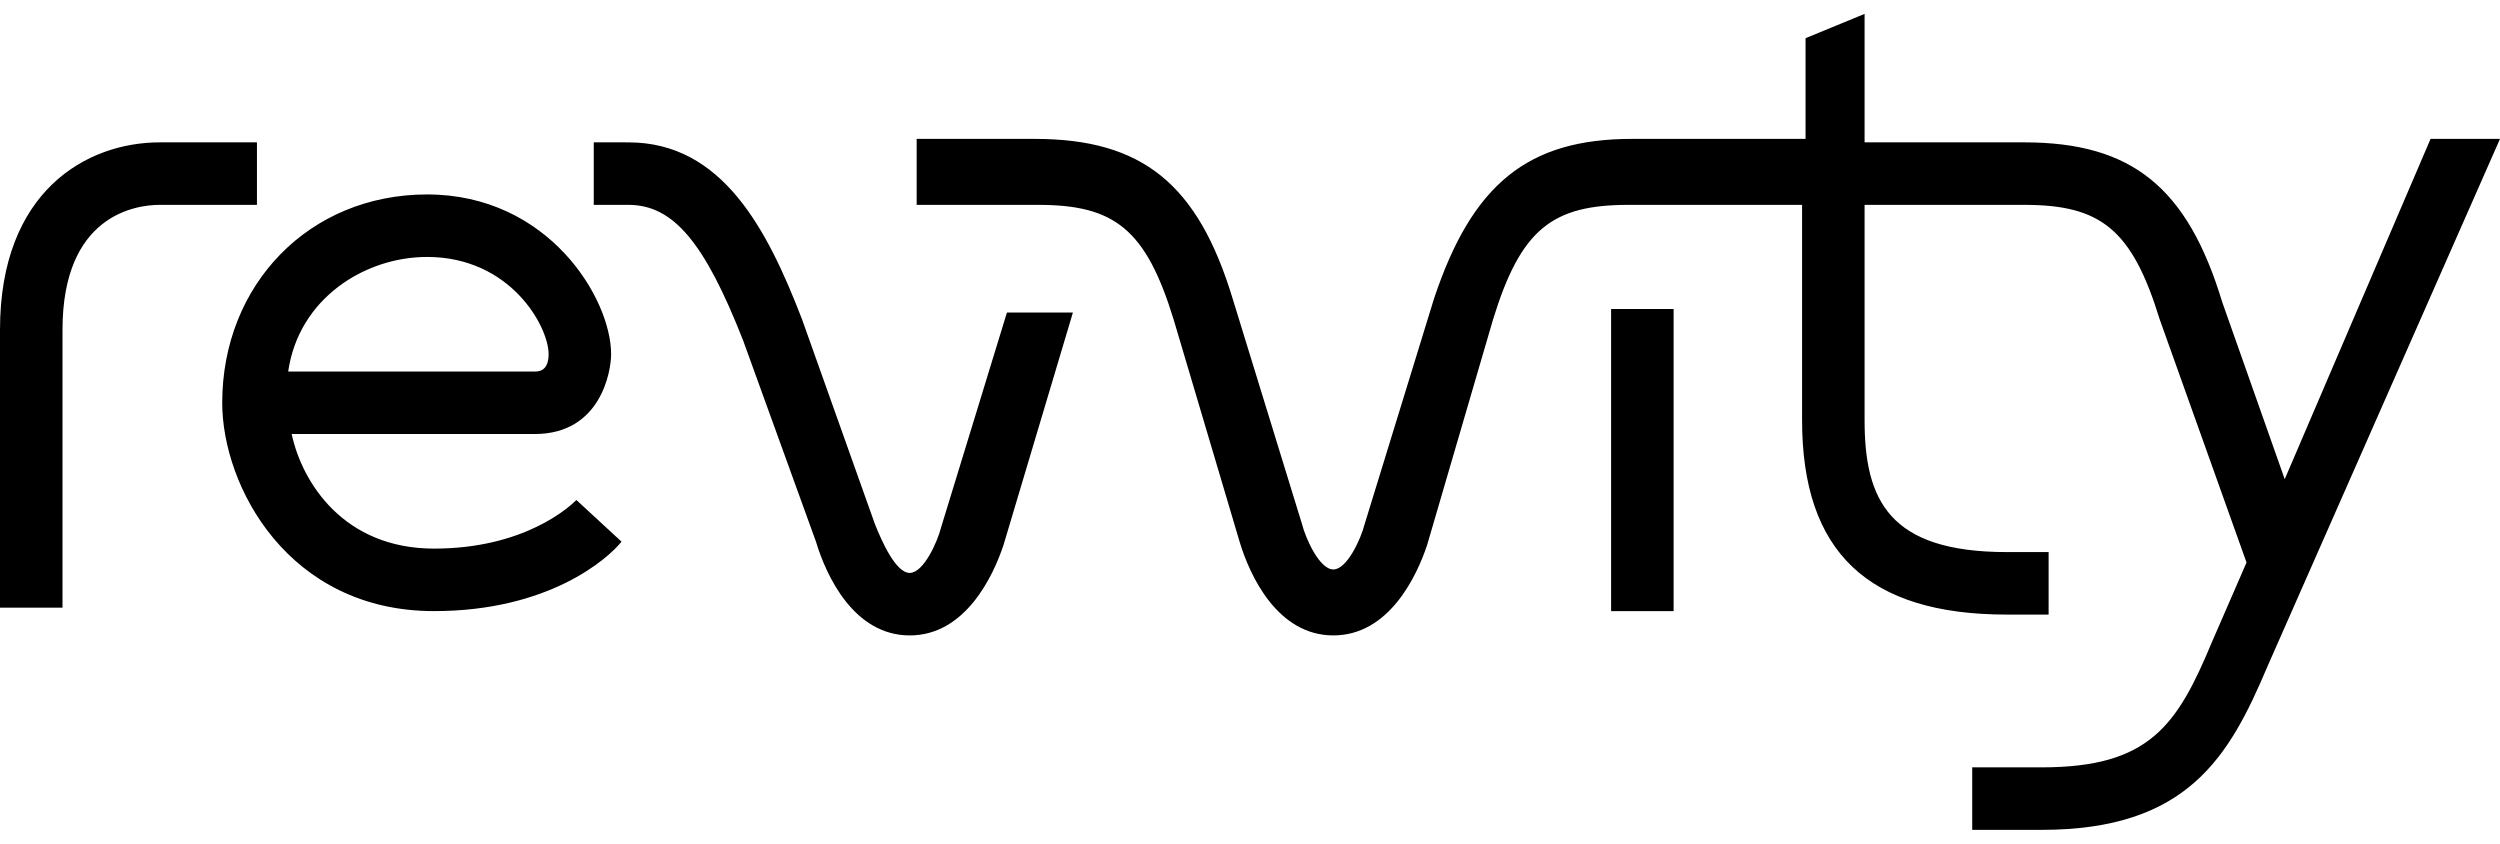 <?xml version="1.0" encoding="UTF-8"?>
<!-- Generator: Adobe Illustrator 27.6.1, SVG Export Plug-In . SVG Version: 6.00 Build 0)  -->
<svg xmlns="http://www.w3.org/2000/svg" xmlns:xlink="http://www.w3.org/1999/xlink" version="1.1" id="Layer_1" x="0px" y="0px" viewBox="0 0 72 24.3" style="enable-background:new 0 0 72 24.3;" xml:space="preserve">
<path d="M7.4,4.1v1.8H4.6c-0.7,0-2.8,0.3-2.8,3.6v8H0v-8c0-4,2.5-5.4,4.6-5.4H7.4z M12.3,5.6c-3.4,0-5.9,2.6-5.9,6  c0,2.4,1.9,6,6.1,6c3.3,0,5-1.5,5.4-2l-1.3-1.2c-0.2,0.2-1.5,1.4-4.1,1.4c-2.6,0-3.8-1.9-4.1-3.3h7c1.9,0,2.2-1.8,2.2-2.3  C17.6,8.6,15.8,5.6,12.3,5.6z M12.3,7.4c2.4,0,3.5,2,3.5,2.8c0,0.5-0.3,0.5-0.4,0.5H8.3C8.6,8.6,10.5,7.4,12.3,7.4z M17.1,4.1v1.8h1  c1.3,0,2.2,1.1,3.3,3.9l2.1,5.8c0.3,1,1.1,2.7,2.7,2.7c1.6,0,2.4-1.7,2.7-2.6l2-6.7H29l-1.9,6.2c-0.1,0.4-0.5,1.3-0.9,1.3  c-0.4,0-0.8-0.9-1-1.4l-2.1-5.9c-1-2.6-2.3-5.1-5-5.1H17.1z M48.2,8.9h-1.8v8.7h1.8V8.9z M26.4,4.1v1.8h3.5c2.2,0,3.1,0.7,3.9,3.3  l1.9,6.4c0.3,1,1.1,2.7,2.7,2.7c1.6,0,2.4-1.7,2.7-2.6L43,9.2c0.8-2.6,1.7-3.3,3.9-3.3h5v6.2c0,3.8,1.9,5.6,5.9,5.6H59v-1.8h-1.2  c-3.4,0-4.1-1.5-4.1-3.8V5.9h4.6c2.2,0,3.1,0.7,3.9,3.3l2.5,7l-1,2.3c-1,2.4-1.8,3.6-4.9,3.6h-2v1.8h2c4.2,0,5.4-2.1,6.5-4.7L72,4  h-2l-4.2,9.8L64,8.7c-1-3.3-2.6-4.6-5.7-4.6h-4.6V0.4L52,1.1v2.9h-5c-3,0-4.6,1.3-5.7,4.6l-2,6.5c-0.1,0.4-0.5,1.3-0.9,1.3  c-0.4,0-0.8-0.9-0.9-1.3l-2-6.5c-1-3.3-2.6-4.6-5.7-4.6H26.4z"></path>
</svg>
